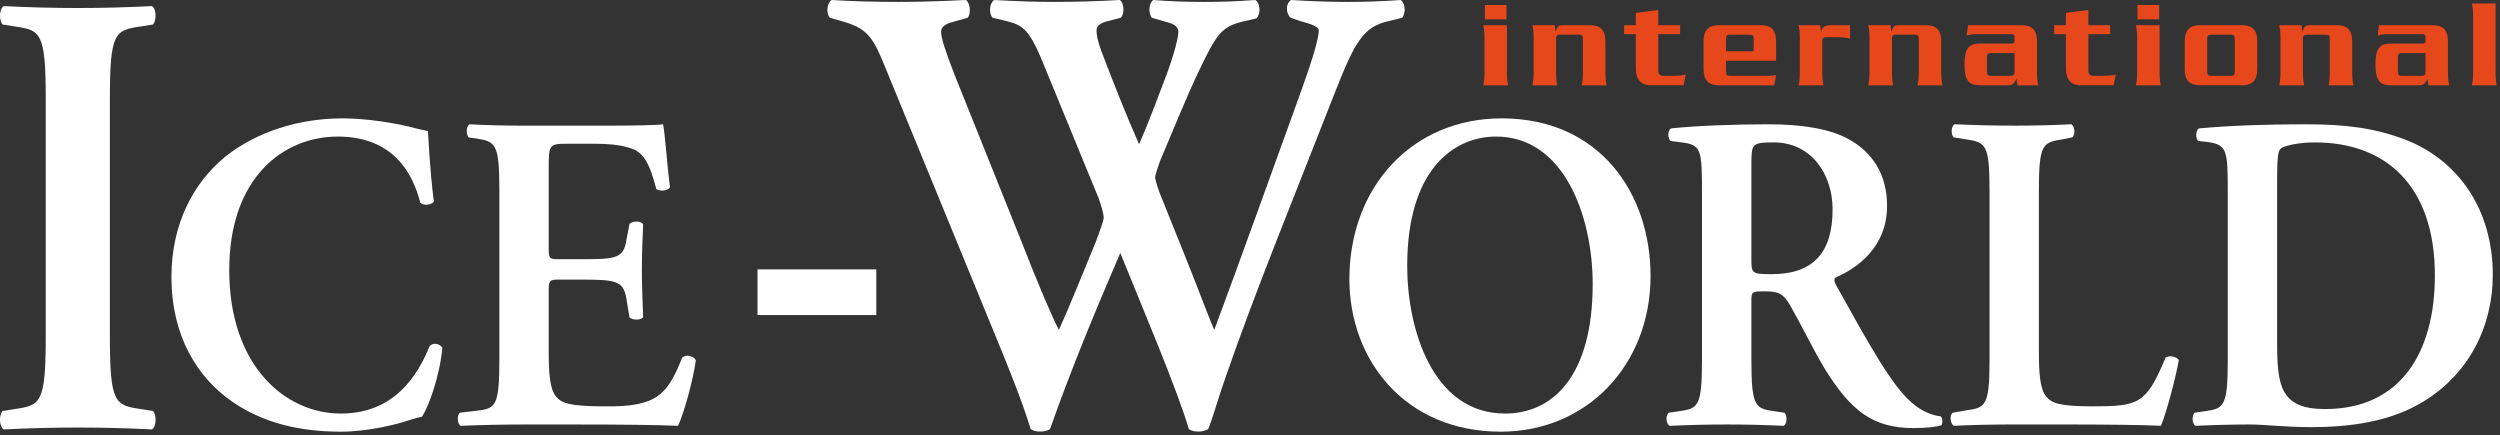 
<svg width="178px" height="31px" viewBox="0 0 178 31" version="1.1" xmlns="http://www.w3.org/2000/svg" xmlns:xlink="http://www.w3.org/1999/xlink">
    <rect x="0" y="0" width="178" height="31" fill="#333333" stroke="none"/>
    <!-- Generator: Sketch 49.3 (51167) - http://www.bohemiancoding.com/sketch -->
    <desc>Created with Sketch.</desc>
    <defs></defs>
    <g id="Symbols" stroke="none" stroke-width="1" fill="none" fill-rule="evenodd">
        <g id="Footer" transform="translate(-109, -134)">
            <g id="logo">
                <g transform="translate(109, 134)">
                    <path d="M7.823,23.92 C7.823,28.72 8.177,28.853 10.027,29.125 L10.893,29.263 C11.168,29.577 11.131,30.393 10.815,30.575 C9.082,30.486 7.311,30.44 5.576,30.44 C3.844,30.44 1.995,30.486 0.264,30.575 C-0.051,30.393 -0.092,29.577 0.184,29.263 L1.05,29.125 C2.9,28.853 3.257,28.72 3.257,23.92 L3.257,7.084 C3.257,2.287 2.9,2.152 1.05,1.883 L0.184,1.745 C-0.092,1.428 -0.051,0.614 0.264,0.434 C1.995,0.523 3.767,0.57 5.576,0.57 C7.311,0.57 9.082,0.523 10.815,0.434 C11.131,0.614 11.168,1.428 10.893,1.745 L10.027,1.883 C8.177,2.152 7.823,2.287 7.823,7.084 L7.823,23.92 Z" id="Fill-1" fill="#FFFFFF"></path>
                    <path d="M30.892,14.362 C30.679,14.618 30.132,14.651 29.924,14.427 C29.405,12.398 28.044,9.723 24.045,9.723 C20.201,9.723 16.322,12.623 16.322,19.228 C16.322,26.096 20.351,29.445 24.26,29.445 C28.075,29.445 29.741,26.741 30.588,24.642 C30.859,24.353 31.346,24.483 31.497,24.774 C31.285,26.931 30.466,29.058 30.043,29.672 C29.679,29.736 29.318,29.866 28.984,29.964 C28.316,30.191 26.225,30.735 24.26,30.735 C21.26,30.735 18.684,30.09 16.505,28.578 C14.053,26.868 12.206,23.935 12.206,19.713 C12.206,15.942 13.78,13.007 16.021,11.171 C18.262,9.367 21.321,8.428 24.379,8.428 C26.106,8.428 28.194,8.755 29.618,9.142 C29.982,9.237 30.195,9.266 30.466,9.333 C30.53,10.077 30.588,11.977 30.892,14.362" id="Fill-3" fill="#FFFFFF"></path>
                    <path d="M35.555,13.589 C35.555,10.171 35.284,10.077 33.859,9.851 L33.374,9.785 C33.162,9.561 33.193,8.979 33.434,8.848 C34.586,8.916 36.009,8.948 37.341,8.948 L43.125,8.948 C45.064,8.948 46.821,8.916 47.213,8.848 C47.336,9.394 47.518,11.943 47.7,13.331 C47.579,13.589 46.973,13.652 46.73,13.46 C46.245,11.59 45.792,10.784 44.821,10.529 C44.125,10.301 43.217,10.235 42.401,10.235 L40.371,10.235 C39.068,10.235 39.068,10.301 39.068,12.136 L39.068,17.585 C39.068,18.423 39.099,18.456 39.797,18.456 L41.247,18.456 C43.885,18.456 44.399,18.423 44.61,17.039 L44.821,15.942 C45.064,15.715 45.639,15.715 45.792,15.975 C45.761,16.844 45.7,18.005 45.7,19.198 C45.7,20.421 45.761,21.551 45.792,22.582 C45.639,22.807 45.064,22.807 44.821,22.612 L44.61,21.324 C44.399,19.969 43.885,19.907 41.247,19.907 L39.797,19.907 C39.099,19.907 39.068,19.969 39.068,20.775 L39.068,24.87 C39.068,26.514 39.128,27.673 39.583,28.221 C39.946,28.671 40.461,28.932 43.006,28.932 C46.85,28.993 47.518,28.063 48.579,25.452 C48.849,25.225 49.365,25.321 49.545,25.645 C49.365,26.994 48.699,29.445 48.275,30.318 C46.941,30.256 44.336,30.223 40.795,30.223 L37.341,30.223 C36.009,30.223 34.16,30.256 32.798,30.318 C32.557,30.19 32.524,29.606 32.737,29.383 L33.859,29.253 C35.284,29.094 35.555,28.993 35.555,25.579 L35.555,13.589 Z" id="Fill-5" fill="#FFFFFF"></path>
                    <path d="M98.9,1.494 C97.089,1.898 96.497,2.894 95.04,6.603 C92.048,14.259 89.485,20.456 87.285,26.791 C86.693,28.464 86.381,29.686 86.024,30.546 C85.904,30.636 85.631,30.728 85.356,30.728 C85.08,30.728 84.803,30.682 84.645,30.546 C83.82,27.743 81.339,21.903 79.764,18.011 C77.991,22.131 76.259,26.296 74.764,30.546 C74.645,30.636 74.371,30.728 74.096,30.728 C73.82,30.728 73.544,30.682 73.385,30.546 C72.757,28.511 71.772,26.067 70.63,23.309 L63.03,4.796 C62.205,2.762 61.813,2.083 60.196,1.585 L59.092,1.265 C58.818,0.995 58.857,0.226 59.211,0 C60.63,0.09 62.283,0.136 63.976,0.136 C65.393,0.136 66.891,0.09 68.778,0 C69.096,0.226 69.135,0.995 68.899,1.265 L67.914,1.539 C67.401,1.675 67.006,1.854 67.006,2.262 C67.006,2.667 67.283,3.576 67.953,5.293 L72.637,16.97 C73.977,20.409 75,22.763 75.394,23.486 C76.22,21.676 77.048,19.549 78.031,17.197 C78.268,16.517 78.584,15.751 78.584,15.477 C78.584,15.249 78.426,14.706 78.227,14.122 L74.096,4.072 C73.308,2.262 72.873,1.81 71.811,1.539 L70.672,1.265 C70.393,0.947 70.434,0.226 70.787,0 C72.403,0.09 73.7,0.136 75.04,0.136 C76.615,0.136 78.151,0.09 79.725,0 C80.039,0.18 80.079,0.995 79.804,1.265 L78.739,1.539 C78.309,1.675 78.072,1.854 78.072,2.171 C78.072,2.443 78.151,2.942 78.426,3.665 C79.29,5.927 80.199,8.238 81.104,10.275 C81.772,8.735 82.402,7.057 83.034,5.385 C83.622,3.799 83.899,2.667 83.899,2.262 C83.899,1.946 83.663,1.719 83.11,1.585 L82.008,1.265 C81.732,0.902 81.811,0.18 82.126,0 C83.19,0.09 84.293,0.136 85.789,0.136 C87.166,0.136 88.111,0.09 89.372,0 C89.765,0.226 89.765,1.04 89.45,1.312 L88.464,1.539 C87.009,1.898 86.615,2.398 85.356,5.067 C84.489,6.878 83.503,9.324 82.639,11.359 C82.442,11.857 82.246,12.49 82.246,12.626 C82.246,12.763 82.363,13.169 82.558,13.714 L84.251,17.921 C85.08,19.955 86.103,22.715 86.456,23.486 C88.464,18.102 90.592,12.128 92.677,6.38 C93.347,4.525 93.899,2.762 93.899,2.171 C93.899,1.854 93.191,1.675 92.56,1.494 L91.892,1.265 C91.534,0.947 91.534,0.226 91.931,0 C93.386,0.09 94.608,0.136 95.943,0.136 C97.286,0.136 98.505,0.09 99.727,0 C100.042,0.226 100.121,0.858 99.844,1.265 L98.9,1.494 Z" id="Fill-7" fill="#FFFFFF"></path>
                    <path d="M117.519,19.647 C117.519,25.996 112.977,30.735 106.86,30.735 C100.012,30.735 96.077,25.61 96.077,19.874 C96.077,13.3 100.559,8.428 106.921,8.428 C113.913,8.428 117.519,13.783 117.519,19.647 M100.193,18.939 C100.193,23.388 101.98,29.445 107.16,29.445 C110.612,29.445 113.399,26.707 113.399,20.229 C113.399,15.361 111.34,9.723 106.528,9.723 C103.495,9.723 100.193,12.073 100.193,18.939" id="Fill-9" fill="#FFFFFF"></path>
                    <path d="M121.182,13.783 C121.182,10.69 121.149,10.301 119.729,10.14 L118.944,10.041 C118.73,9.818 118.73,9.302 118.972,9.142 C120.88,8.948 123.454,8.85 125.937,8.85 C128.297,8.85 130.36,9.173 131.693,9.948 C133.237,10.817 134.359,12.333 134.359,14.651 C134.359,17.618 132.208,19.099 130.724,19.745 C130.541,19.841 130.605,20.101 130.724,20.293 C133.142,24.643 134.66,27.384 136.086,28.643 C136.933,29.414 137.809,29.606 138.173,29.641 C138.323,29.768 138.323,30.125 138.233,30.286 C137.871,30.38 137.294,30.479 136.236,30.479 C133.329,30.479 131.753,29.221 129.902,26.222 C129.09,24.87 128.239,23.098 127.513,21.839 C126.968,20.873 126.632,20.744 125.633,20.744 C124.727,20.744 124.699,20.776 124.699,21.454 L124.699,25.581 C124.699,28.993 124.969,29.095 126.391,29.288 L127.057,29.385 C127.272,29.606 127.237,30.191 126.998,30.318 C125.666,30.256 124.302,30.223 122.97,30.223 C121.638,30.223 120.274,30.256 118.88,30.318 C118.639,30.191 118.548,29.606 118.819,29.385 L119.485,29.288 C120.913,29.095 121.182,28.993 121.182,25.581 L121.182,13.783 Z M124.699,18.423 C124.699,19.456 124.699,19.52 126.147,19.52 C129.119,19.52 130.48,17.97 130.48,14.91 C130.48,12.364 128.936,10.14 126.302,10.14 C124.727,10.14 124.699,10.236 124.699,11.718 L124.699,18.423 Z" id="Fill-11" fill="#FFFFFF"></path>
                    <path d="M145.168,24.902 C145.168,26.514 145.232,27.672 145.683,28.221 C146.045,28.672 146.531,28.932 148.956,28.932 C152.315,28.932 152.799,28.77 154.196,25.45 C154.496,25.288 154.982,25.385 155.133,25.645 C154.892,26.996 154.224,29.445 153.862,30.316 C152.59,30.254 149.983,30.221 146.596,30.221 L143.444,30.221 C141.9,30.221 140.384,30.254 139.113,30.316 C138.867,30.19 138.776,29.545 139.05,29.383 L139.959,29.221 C141.38,29.029 141.655,28.932 141.655,25.58 L141.655,13.589 C141.655,10.234 141.38,10.139 139.959,9.917 L139.113,9.783 C138.898,9.627 138.898,8.978 139.171,8.848 C140.689,8.915 142.05,8.947 143.444,8.947 C144.774,8.947 146.137,8.915 147.472,8.848 C147.742,8.978 147.778,9.627 147.532,9.783 L146.867,9.917 C145.442,10.139 145.168,10.234 145.168,13.589 L145.168,24.902 Z" id="Fill-13" fill="#FFFFFF"></path>
                    <path d="M158.618,13.783 C158.618,10.69 158.587,10.301 157.162,10.108 L156.523,10.041 C156.317,9.882 156.317,9.302 156.558,9.142 C158.737,8.948 161.162,8.85 164.131,8.85 C167.006,8.85 169.065,9.106 171.273,9.948 C174.911,11.365 177.487,14.78 177.487,19.582 C177.487,23.162 175.818,26.835 172.063,28.867 C169.915,30.026 167.308,30.413 164.551,30.413 C162.704,30.413 161.283,30.223 160.161,30.223 C159.01,30.223 157.649,30.256 156.317,30.318 C156.074,30.191 156.041,29.606 156.255,29.385 L156.92,29.288 C158.346,29.095 158.618,28.993 158.618,25.581 L158.618,13.783 Z M162.131,24.322 C162.131,27.451 162.343,29.125 165.552,29.125 C170.943,29.125 173.363,25.064 173.363,19.614 C173.363,13.235 169.884,10.14 164.824,10.14 C163.552,10.14 162.586,10.397 162.371,10.591 C162.162,10.784 162.131,11.46 162.131,12.974 L162.131,24.322 Z" id="Fill-15" fill="#FFFFFF"></path>
                    <polygon id="Fill-17" fill="#FFFFFF" points="53.936 22.432 62.392 22.432 62.392 19.18 53.936 19.18"></polygon>
                    <path d="M107.293,1.794 L107.293,5.107 C107.293,5.619 107.332,5.873 107.386,6.074 L105.604,6.074 C105.659,5.873 105.697,5.619 105.697,5.107 L105.697,2.758 C105.697,2.249 105.659,1.993 105.604,1.794 L107.293,1.794 Z M105.723,1.375 L107.266,1.375 L107.266,0.354 L105.723,0.354 L105.723,1.375 Z" id="Fill-19" fill="#E6481B"></path>
                    <path d="M110.703,1.794 L110.739,2.23 L110.758,2.23 C110.867,1.894 110.986,1.794 111.254,1.794 L113.221,1.794 C113.955,1.794 114.304,2.149 114.304,2.941 L114.304,5.107 C114.304,5.619 114.34,5.873 114.395,6.074 L112.613,6.074 C112.668,5.873 112.705,5.619 112.705,5.107 L112.705,2.778 C112.705,2.55 112.641,2.467 112.43,2.467 L111.07,2.467 C110.858,2.467 110.795,2.55 110.795,2.778 L110.795,5.107 C110.795,5.619 110.831,5.873 110.887,6.074 L109.103,6.074 C109.159,5.873 109.195,5.619 109.195,5.107 L109.195,2.758 C109.195,2.249 109.159,1.993 109.103,1.794 L110.703,1.794 Z" id="Fill-20" fill="#E6481B"></path>
                    <path d="M119.623,2.431 L118.07,2.431 L118.07,4.963 C118.07,5.318 118.18,5.4 118.467,5.4 L119.117,5.4 C119.567,5.4 119.926,5.354 120.019,5.301 L119.871,6.073 L117.519,6.073 C116.876,6.073 116.471,5.7 116.471,4.864 L116.471,2.431 L115.636,2.431 L115.636,1.793 L116.471,1.793 L116.471,0.92 L118.07,0.71 L118.07,1.793 L119.623,1.793 L119.623,2.431 Z" id="Fill-21" fill="#E6481B"></path>
                    <path d="M122.895,4.326 L122.895,5.091 C122.895,5.318 122.959,5.401 123.169,5.401 L125.952,5.401 C126.09,5.401 126.266,5.383 126.457,5.345 L126.329,6.074 L122.379,6.074 C121.646,6.074 121.295,5.719 121.295,4.927 L121.295,2.941 C121.295,2.15 121.646,1.794 122.379,1.794 L125.375,1.794 C126.111,1.794 126.457,2.15 126.457,2.941 L126.457,4.326 L122.895,4.326 Z M124.861,3.651 L124.861,2.776 C124.861,2.549 124.796,2.468 124.584,2.468 L123.169,2.468 C122.959,2.468 122.895,2.549 122.895,2.776 L122.895,3.651 L124.861,3.651 Z" id="Fill-22" fill="#E6481B"></path>
                    <path d="M131.722,2.74 C131.439,2.685 131.245,2.649 130.63,2.649 L130.025,2.649 C129.85,2.649 129.747,2.731 129.747,2.879 L129.747,5.108 C129.747,5.618 129.784,5.873 129.838,6.074 L128.056,6.074 C128.113,5.873 128.148,5.618 128.148,5.108 L128.148,2.76 C128.148,2.249 128.113,1.994 128.056,1.794 L129.591,1.794 L129.655,2.259 L129.675,2.259 C129.72,1.912 129.922,1.794 130.418,1.794 L131.722,1.794 L131.722,2.74 Z" id="Fill-23" fill="#E6481B"></path>
                    <path d="M134.617,1.794 L134.653,2.23 L134.672,2.23 C134.781,1.894 134.901,1.794 135.168,1.794 L137.134,1.794 C137.869,1.794 138.217,2.149 138.217,2.941 L138.217,5.107 C138.217,5.619 138.255,5.873 138.309,6.074 L136.528,6.074 C136.583,5.873 136.619,5.619 136.619,5.107 L136.619,2.778 C136.619,2.55 136.554,2.467 136.345,2.467 L134.983,2.467 C134.772,2.467 134.709,2.55 134.709,2.778 L134.709,5.107 C134.709,5.619 134.745,5.873 134.8,6.074 L133.018,6.074 C133.072,5.873 133.109,5.619 133.109,5.107 L133.109,2.758 C133.109,2.249 133.072,1.993 133.018,1.794 L134.617,1.794 Z" id="Fill-24" fill="#E6481B"></path>
                    <path d="M145.035,5.108 C145.035,5.619 145.071,5.874 145.127,6.074 L143.647,6.074 L143.571,5.628 L143.555,5.628 C143.419,5.974 143.26,6.074 142.939,6.074 L140.956,6.074 C140.202,6.074 139.871,5.764 139.871,4.589 C139.871,3.415 140.202,3.105 140.956,3.105 L143.203,3.105 C143.352,3.105 143.435,3.05 143.435,2.904 L143.435,2.632 C143.435,2.486 143.352,2.43 143.203,2.43 L140.799,2.43 C140.532,2.43 140.368,2.439 140.027,2.523 L140.128,1.794 L143.952,1.794 C144.686,1.794 145.035,2.148 145.035,2.941 L145.035,5.108 Z M141.746,3.778 C141.534,3.778 141.47,3.862 141.47,4.089 L141.47,5.091 C141.47,5.318 141.534,5.401 141.746,5.401 L143.161,5.401 C143.372,5.401 143.435,5.318 143.435,5.091 L143.435,3.778 L141.746,3.778 Z" id="Fill-25" fill="#E6481B"></path>
                    <path d="M150.243,2.431 L148.691,2.431 L148.691,4.963 C148.691,5.318 148.799,5.4 149.086,5.4 L149.738,5.4 C150.187,5.4 150.546,5.354 150.639,5.301 L150.492,6.073 L148.139,6.073 C147.499,6.073 147.092,5.7 147.092,4.864 L147.092,2.431 L146.257,2.431 L146.257,1.793 L147.092,1.793 L147.092,0.92 L148.691,0.71 L148.691,1.793 L150.243,1.793 L150.243,2.431 Z" id="Fill-26" fill="#E6481B"></path>
                    <path d="M153.762,1.794 L153.762,5.107 C153.762,5.619 153.799,5.873 153.856,6.074 L152.072,6.074 C152.127,5.873 152.165,5.619 152.165,5.107 L152.165,2.758 C152.165,2.249 152.127,1.993 152.072,1.794 L153.762,1.794 Z M152.191,1.375 L153.735,1.375 L153.735,0.354 L152.191,0.354 L152.191,1.375 Z" id="Fill-27" fill="#E6481B"></path>
                    <path d="M156.638,6.073 C155.902,6.073 155.552,5.718 155.552,4.926 L155.552,2.941 C155.552,2.149 155.902,1.793 156.638,1.793 L159.636,1.793 C160.368,1.793 160.717,2.149 160.717,2.941 L160.717,4.926 C160.717,5.718 160.368,6.073 159.636,6.073 L156.638,6.073 Z M158.844,5.4 C159.054,5.4 159.117,5.317 159.117,5.09 L159.117,2.777 C159.117,2.549 159.054,2.467 158.844,2.467 L157.428,2.467 C157.216,2.467 157.152,2.549 157.152,2.777 L157.152,5.09 C157.152,5.317 157.216,5.4 157.428,5.4 L158.844,5.4 Z" id="Fill-28" fill="#E6481B"></path>
                    <path d="M163.877,1.794 L163.914,2.23 L163.933,2.23 C164.043,1.894 164.163,1.794 164.43,1.794 L166.394,1.794 C167.13,1.794 167.477,2.149 167.477,2.941 L167.477,5.107 C167.477,5.619 167.515,5.873 167.571,6.074 L165.788,6.074 C165.842,5.873 165.881,5.619 165.881,5.107 L165.881,2.778 C165.881,2.55 165.814,2.467 165.603,2.467 L164.243,2.467 C164.033,2.467 163.969,2.55 163.969,2.778 L163.969,5.107 C163.969,5.619 164.004,5.873 164.06,6.074 L162.277,6.074 C162.332,5.873 162.37,5.619 162.37,5.107 L162.37,2.758 C162.37,2.249 162.332,1.993 162.277,1.794 L163.877,1.794 Z" id="Fill-29" fill="#E6481B"></path>
                    <path d="M174.294,5.108 C174.294,5.619 174.332,5.874 174.387,6.074 L172.907,6.074 L172.833,5.628 L172.817,5.628 C172.678,5.974 172.523,6.074 172.2,6.074 L170.215,6.074 C169.462,6.074 169.132,5.764 169.132,4.589 C169.132,3.415 169.462,3.105 170.215,3.105 L172.467,3.105 C172.613,3.105 172.697,3.05 172.697,2.904 L172.697,2.632 C172.697,2.486 172.613,2.43 172.467,2.43 L170.06,2.43 C169.793,2.43 169.627,2.439 169.289,2.523 L169.388,1.794 L173.211,1.794 C173.945,1.794 174.294,2.148 174.294,2.941 L174.294,5.108 Z M171.007,3.778 C170.796,3.778 170.732,3.862 170.732,4.089 L170.732,5.091 C170.732,5.318 170.796,5.401 171.007,5.401 L172.421,5.401 C172.631,5.401 172.697,5.318 172.697,5.091 L172.697,3.778 L171.007,3.778 Z" id="Fill-30" fill="#E6481B"></path>
                    <path d="M177.685,5.108 C177.685,5.619 177.721,5.874 177.776,6.074 L175.994,6.074 C176.05,5.874 176.087,5.619 176.087,5.108 L176.087,1.211 C176.087,0.701 176.05,0.445 175.994,0.245 L177.685,0.245 L177.685,5.108 Z" id="Fill-31" fill="#E6481B"></path>
                </g>
            </g>
        </g>
    </g>
</svg>